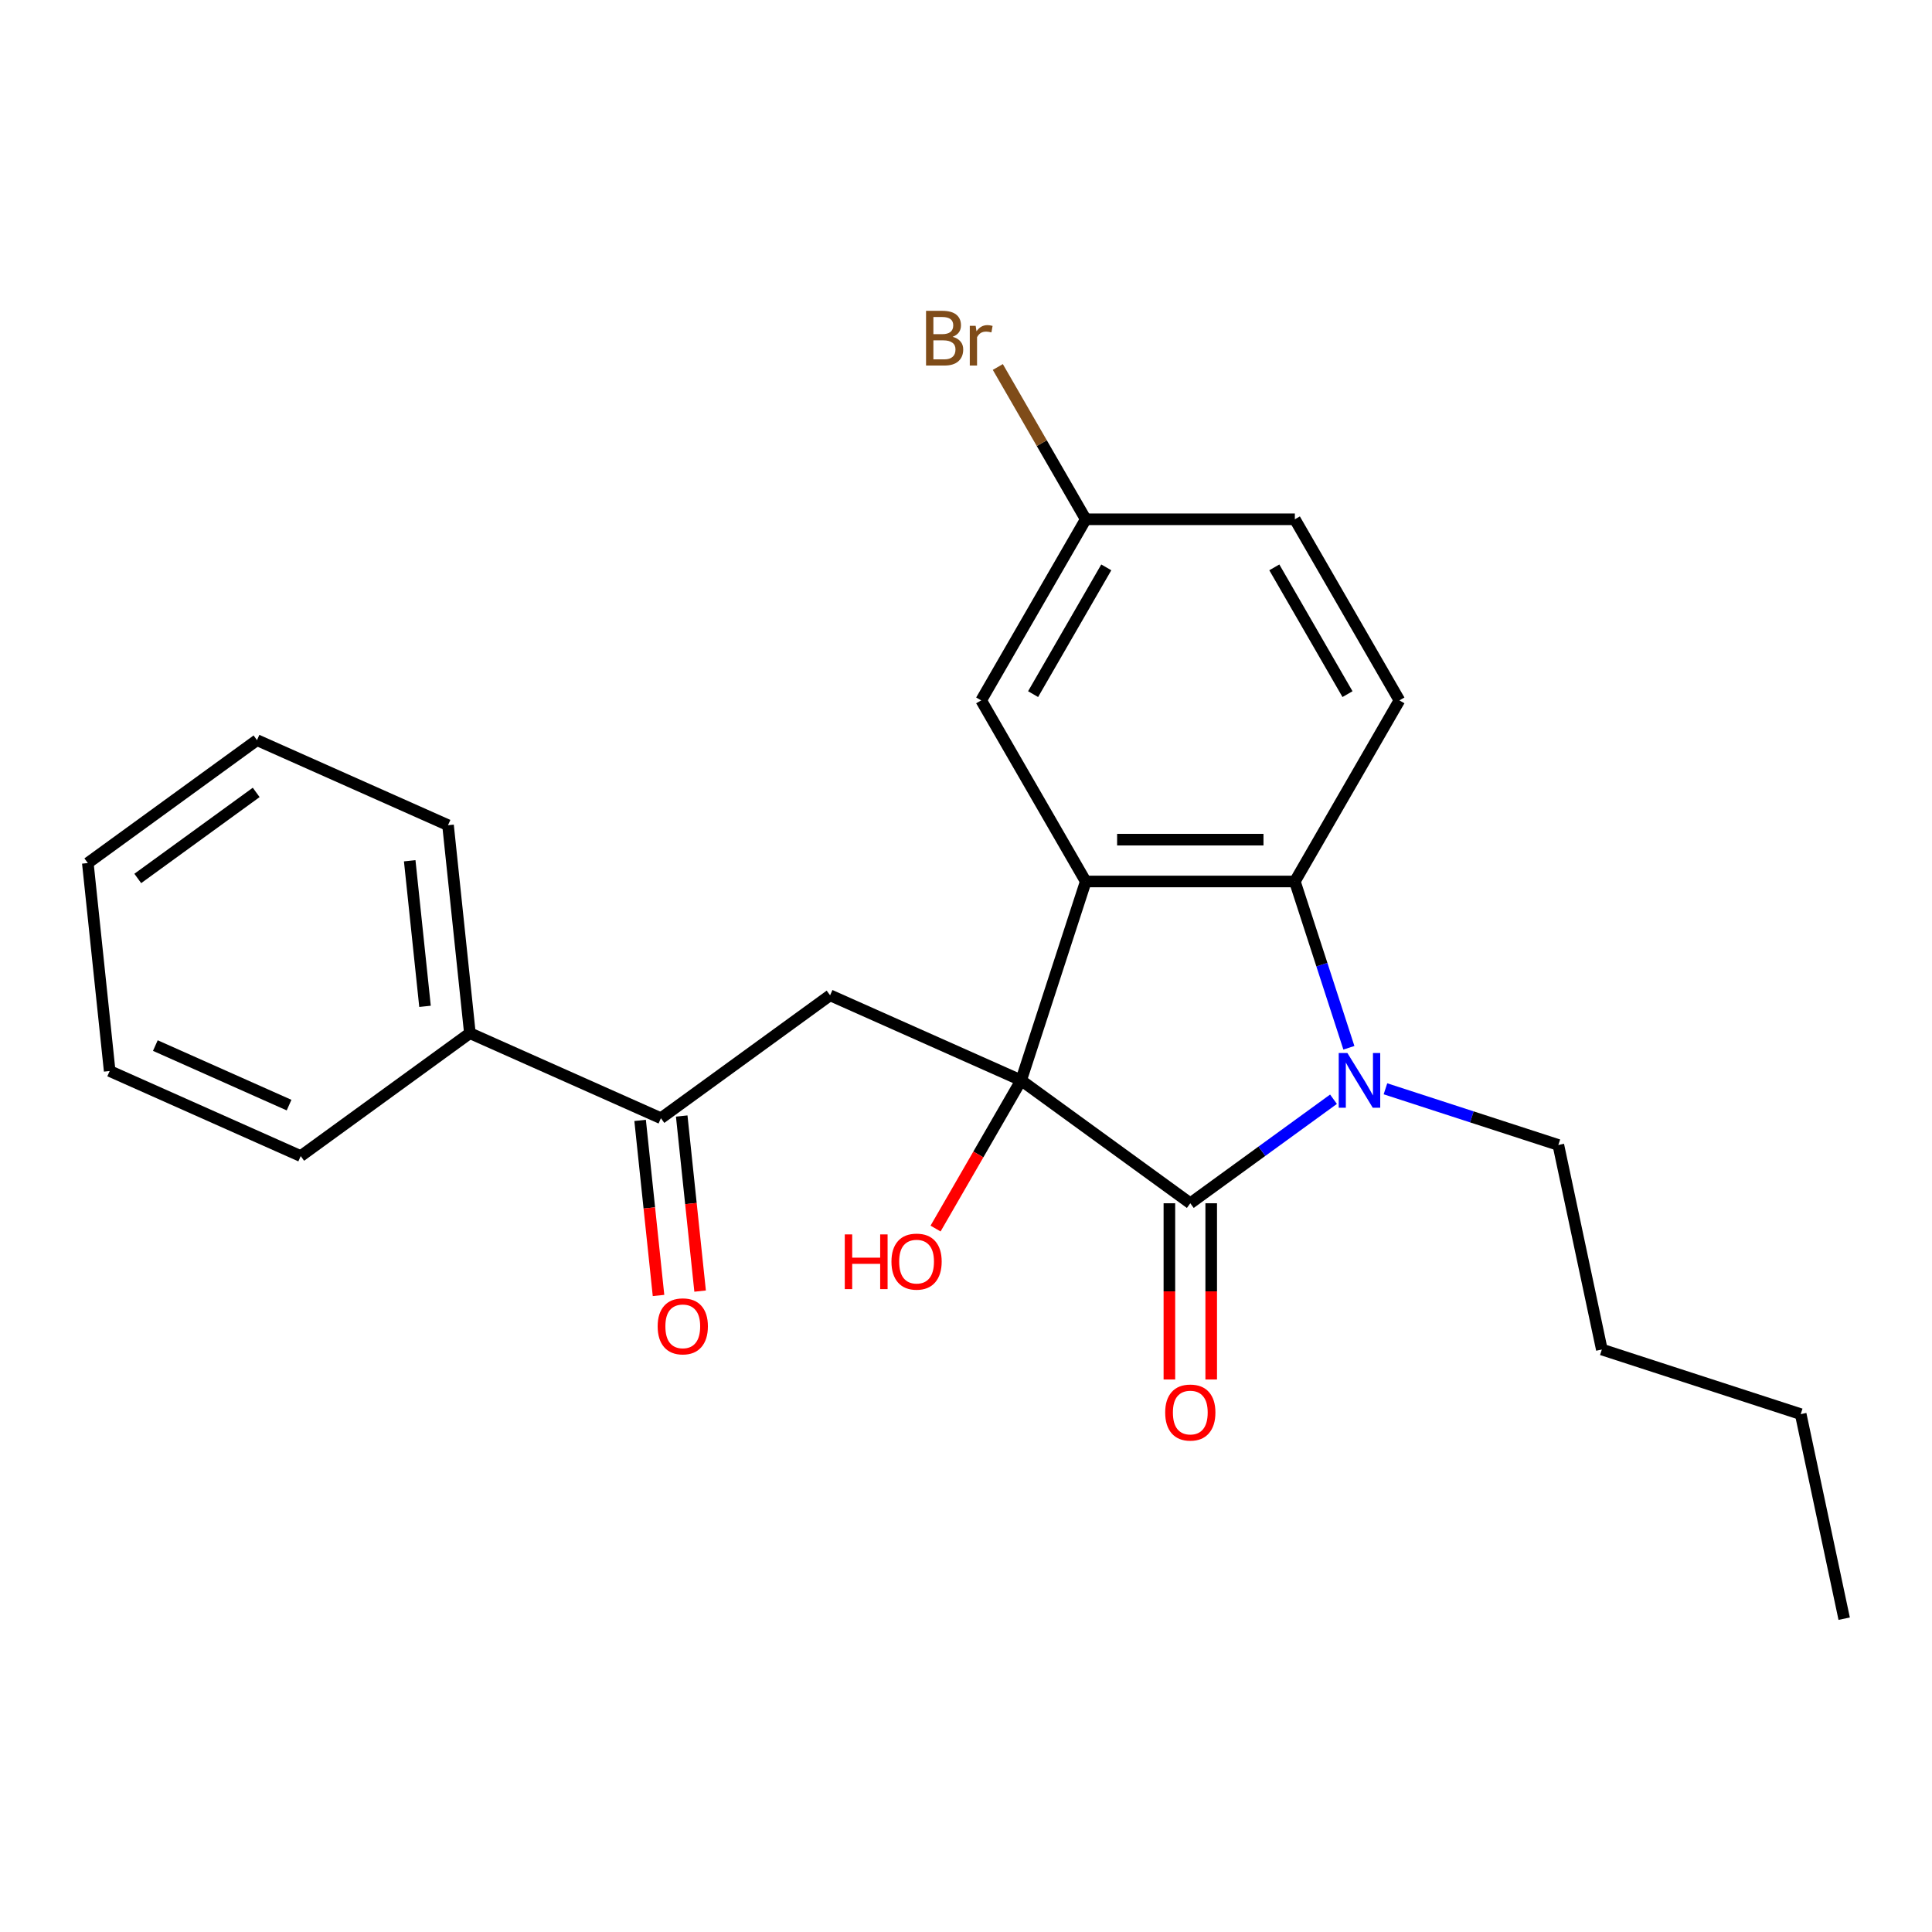 <?xml version='1.0' encoding='iso-8859-1'?>
<svg version='1.1' baseProfile='full'
              xmlns='http://www.w3.org/2000/svg'
                      xmlns:rdkit='http://www.rdkit.org/xml'
                      xmlns:xlink='http://www.w3.org/1999/xlink'
                  xml:space='preserve'
width='1000px' height='1000px' viewBox='0 0 1000 1000'>
<!-- END OF HEADER -->
<rect style='opacity:1.0;fill:#FFFFFF;stroke:none' width='1000' height='1000' x='0' y='0'> </rect>
<path class='bond-0' d='M 528.532,559.191 L 616.097,622.81' style='fill:none;fill-rule:evenodd;stroke:#000000;stroke-width:6px;stroke-linecap:butt;stroke-linejoin:miter;stroke-opacity:1' />
<path class='bond-1' d='M 528.532,559.191 L 561.979,456.252' style='fill:none;fill-rule:evenodd;stroke:#000000;stroke-width:6px;stroke-linecap:butt;stroke-linejoin:miter;stroke-opacity:1' />
<path class='bond-4' d='M 528.532,559.191 L 429.654,515.167' style='fill:none;fill-rule:evenodd;stroke:#000000;stroke-width:6px;stroke-linecap:butt;stroke-linejoin:miter;stroke-opacity:1' />
<path class='bond-9' d='M 528.532,559.191 L 506.388,597.545' style='fill:none;fill-rule:evenodd;stroke:#000000;stroke-width:6px;stroke-linecap:butt;stroke-linejoin:miter;stroke-opacity:1' />
<path class='bond-9' d='M 506.388,597.545 L 484.244,635.9' style='fill:none;fill-rule:evenodd;stroke:#FF0000;stroke-width:6px;stroke-linecap:butt;stroke-linejoin:miter;stroke-opacity:1' />
<path class='bond-2' d='M 616.097,622.81 L 653.156,595.885' style='fill:none;fill-rule:evenodd;stroke:#000000;stroke-width:6px;stroke-linecap:butt;stroke-linejoin:miter;stroke-opacity:1' />
<path class='bond-2' d='M 653.156,595.885 L 690.216,568.96' style='fill:none;fill-rule:evenodd;stroke:#0000FF;stroke-width:6px;stroke-linecap:butt;stroke-linejoin:miter;stroke-opacity:1' />
<path class='bond-8' d='M 605.274,622.81 L 605.274,668.415' style='fill:none;fill-rule:evenodd;stroke:#000000;stroke-width:6px;stroke-linecap:butt;stroke-linejoin:miter;stroke-opacity:1' />
<path class='bond-8' d='M 605.274,668.415 L 605.274,714.02' style='fill:none;fill-rule:evenodd;stroke:#FF0000;stroke-width:6px;stroke-linecap:butt;stroke-linejoin:miter;stroke-opacity:1' />
<path class='bond-8' d='M 626.921,622.81 L 626.921,668.415' style='fill:none;fill-rule:evenodd;stroke:#000000;stroke-width:6px;stroke-linecap:butt;stroke-linejoin:miter;stroke-opacity:1' />
<path class='bond-8' d='M 626.921,668.415 L 626.921,714.02' style='fill:none;fill-rule:evenodd;stroke:#FF0000;stroke-width:6px;stroke-linecap:butt;stroke-linejoin:miter;stroke-opacity:1' />
<path class='bond-3' d='M 561.979,456.252 L 670.215,456.252' style='fill:none;fill-rule:evenodd;stroke:#000000;stroke-width:6px;stroke-linecap:butt;stroke-linejoin:miter;stroke-opacity:1' />
<path class='bond-3' d='M 578.215,434.605 L 653.98,434.605' style='fill:none;fill-rule:evenodd;stroke:#000000;stroke-width:6px;stroke-linecap:butt;stroke-linejoin:miter;stroke-opacity:1' />
<path class='bond-7' d='M 561.979,456.252 L 507.861,362.517' style='fill:none;fill-rule:evenodd;stroke:#000000;stroke-width:6px;stroke-linecap:butt;stroke-linejoin:miter;stroke-opacity:1' />
<path class='bond-13' d='M 717.108,563.56 L 761.854,578.098' style='fill:none;fill-rule:evenodd;stroke:#0000FF;stroke-width:6px;stroke-linecap:butt;stroke-linejoin:miter;stroke-opacity:1' />
<path class='bond-13' d='M 761.854,578.098 L 806.6,592.637' style='fill:none;fill-rule:evenodd;stroke:#000000;stroke-width:6px;stroke-linecap:butt;stroke-linejoin:miter;stroke-opacity:1' />
<path class='bond-24' d='M 698.182,542.325 L 684.198,499.289' style='fill:none;fill-rule:evenodd;stroke:#0000FF;stroke-width:6px;stroke-linecap:butt;stroke-linejoin:miter;stroke-opacity:1' />
<path class='bond-24' d='M 684.198,499.289 L 670.215,456.252' style='fill:none;fill-rule:evenodd;stroke:#000000;stroke-width:6px;stroke-linecap:butt;stroke-linejoin:miter;stroke-opacity:1' />
<path class='bond-6' d='M 670.215,456.252 L 724.333,362.517' style='fill:none;fill-rule:evenodd;stroke:#000000;stroke-width:6px;stroke-linecap:butt;stroke-linejoin:miter;stroke-opacity:1' />
<path class='bond-5' d='M 429.654,515.167 L 342.09,578.787' style='fill:none;fill-rule:evenodd;stroke:#000000;stroke-width:6px;stroke-linecap:butt;stroke-linejoin:miter;stroke-opacity:1' />
<path class='bond-10' d='M 331.325,579.918 L 336.087,625.227' style='fill:none;fill-rule:evenodd;stroke:#000000;stroke-width:6px;stroke-linecap:butt;stroke-linejoin:miter;stroke-opacity:1' />
<path class='bond-10' d='M 336.087,625.227 L 340.849,670.535' style='fill:none;fill-rule:evenodd;stroke:#FF0000;stroke-width:6px;stroke-linecap:butt;stroke-linejoin:miter;stroke-opacity:1' />
<path class='bond-10' d='M 352.854,577.655 L 357.616,622.964' style='fill:none;fill-rule:evenodd;stroke:#000000;stroke-width:6px;stroke-linecap:butt;stroke-linejoin:miter;stroke-opacity:1' />
<path class='bond-10' d='M 357.616,622.964 L 362.378,668.272' style='fill:none;fill-rule:evenodd;stroke:#FF0000;stroke-width:6px;stroke-linecap:butt;stroke-linejoin:miter;stroke-opacity:1' />
<path class='bond-11' d='M 342.09,578.787 L 243.211,534.763' style='fill:none;fill-rule:evenodd;stroke:#000000;stroke-width:6px;stroke-linecap:butt;stroke-linejoin:miter;stroke-opacity:1' />
<path class='bond-25' d='M 724.333,362.517 L 670.215,268.782' style='fill:none;fill-rule:evenodd;stroke:#000000;stroke-width:6px;stroke-linecap:butt;stroke-linejoin:miter;stroke-opacity:1' />
<path class='bond-25' d='M 697.468,359.281 L 659.586,293.666' style='fill:none;fill-rule:evenodd;stroke:#000000;stroke-width:6px;stroke-linecap:butt;stroke-linejoin:miter;stroke-opacity:1' />
<path class='bond-12' d='M 507.861,362.517 L 561.979,268.782' style='fill:none;fill-rule:evenodd;stroke:#000000;stroke-width:6px;stroke-linecap:butt;stroke-linejoin:miter;stroke-opacity:1' />
<path class='bond-12' d='M 534.726,359.281 L 572.609,293.666' style='fill:none;fill-rule:evenodd;stroke:#000000;stroke-width:6px;stroke-linecap:butt;stroke-linejoin:miter;stroke-opacity:1' />
<path class='bond-16' d='M 243.211,534.763 L 231.897,427.12' style='fill:none;fill-rule:evenodd;stroke:#000000;stroke-width:6px;stroke-linecap:butt;stroke-linejoin:miter;stroke-opacity:1' />
<path class='bond-16' d='M 219.986,520.879 L 212.066,445.529' style='fill:none;fill-rule:evenodd;stroke:#000000;stroke-width:6px;stroke-linecap:butt;stroke-linejoin:miter;stroke-opacity:1' />
<path class='bond-17' d='M 243.211,534.763 L 155.647,598.383' style='fill:none;fill-rule:evenodd;stroke:#000000;stroke-width:6px;stroke-linecap:butt;stroke-linejoin:miter;stroke-opacity:1' />
<path class='bond-14' d='M 561.979,268.782 L 670.215,268.782' style='fill:none;fill-rule:evenodd;stroke:#000000;stroke-width:6px;stroke-linecap:butt;stroke-linejoin:miter;stroke-opacity:1' />
<path class='bond-15' d='M 561.979,268.782 L 539.223,229.368' style='fill:none;fill-rule:evenodd;stroke:#000000;stroke-width:6px;stroke-linecap:butt;stroke-linejoin:miter;stroke-opacity:1' />
<path class='bond-15' d='M 539.223,229.368 L 516.467,189.953' style='fill:none;fill-rule:evenodd;stroke:#7F4C19;stroke-width:6px;stroke-linecap:butt;stroke-linejoin:miter;stroke-opacity:1' />
<path class='bond-18' d='M 806.6,592.637 L 829.104,698.508' style='fill:none;fill-rule:evenodd;stroke:#000000;stroke-width:6px;stroke-linecap:butt;stroke-linejoin:miter;stroke-opacity:1' />
<path class='bond-22' d='M 231.897,427.12 L 133.019,383.097' style='fill:none;fill-rule:evenodd;stroke:#000000;stroke-width:6px;stroke-linecap:butt;stroke-linejoin:miter;stroke-opacity:1' />
<path class='bond-21' d='M 155.647,598.383 L 56.768,554.359' style='fill:none;fill-rule:evenodd;stroke:#000000;stroke-width:6px;stroke-linecap:butt;stroke-linejoin:miter;stroke-opacity:1' />
<path class='bond-21' d='M 149.62,572.003 L 80.405,541.187' style='fill:none;fill-rule:evenodd;stroke:#000000;stroke-width:6px;stroke-linecap:butt;stroke-linejoin:miter;stroke-opacity:1' />
<path class='bond-19' d='M 829.104,698.508 L 932.042,731.955' style='fill:none;fill-rule:evenodd;stroke:#000000;stroke-width:6px;stroke-linecap:butt;stroke-linejoin:miter;stroke-opacity:1' />
<path class='bond-20' d='M 932.042,731.955 L 954.545,837.825' style='fill:none;fill-rule:evenodd;stroke:#000000;stroke-width:6px;stroke-linecap:butt;stroke-linejoin:miter;stroke-opacity:1' />
<path class='bond-23' d='M 56.768,554.359 L 45.455,446.716' style='fill:none;fill-rule:evenodd;stroke:#000000;stroke-width:6px;stroke-linecap:butt;stroke-linejoin:miter;stroke-opacity:1' />
<path class='bond-26' d='M 133.019,383.097 L 45.455,446.716' style='fill:none;fill-rule:evenodd;stroke:#000000;stroke-width:6px;stroke-linecap:butt;stroke-linejoin:miter;stroke-opacity:1' />
<path class='bond-26' d='M 132.608,410.153 L 71.313,454.686' style='fill:none;fill-rule:evenodd;stroke:#000000;stroke-width:6px;stroke-linecap:butt;stroke-linejoin:miter;stroke-opacity:1' />
<path  class='atom-3' d='M 697.402 545.031
L 706.682 560.031
Q 707.602 561.511, 709.082 564.191
Q 710.562 566.871, 710.642 567.031
L 710.642 545.031
L 714.402 545.031
L 714.402 573.351
L 710.522 573.351
L 700.562 556.951
Q 699.402 555.031, 698.162 552.831
Q 696.962 550.631, 696.602 549.951
L 696.602 573.351
L 692.922 573.351
L 692.922 545.031
L 697.402 545.031
' fill='#0000FF'/>
<path  class='atom-9' d='M 603.097 731.126
Q 603.097 724.326, 606.457 720.526
Q 609.817 716.726, 616.097 716.726
Q 622.377 716.726, 625.737 720.526
Q 629.097 724.326, 629.097 731.126
Q 629.097 738.006, 625.697 741.926
Q 622.297 745.806, 616.097 745.806
Q 609.857 745.806, 606.457 741.926
Q 603.097 738.046, 603.097 731.126
M 616.097 742.606
Q 620.417 742.606, 622.737 739.726
Q 625.097 736.806, 625.097 731.126
Q 625.097 725.566, 622.737 722.766
Q 620.417 719.926, 616.097 719.926
Q 611.777 719.926, 609.417 722.726
Q 607.097 725.526, 607.097 731.126
Q 607.097 736.846, 609.417 739.726
Q 611.777 742.606, 616.097 742.606
' fill='#FF0000'/>
<path  class='atom-10' d='M 437.255 638.926
L 441.095 638.926
L 441.095 650.966
L 455.575 650.966
L 455.575 638.926
L 459.415 638.926
L 459.415 667.246
L 455.575 667.246
L 455.575 654.166
L 441.095 654.166
L 441.095 667.246
L 437.255 667.246
L 437.255 638.926
' fill='#FF0000'/>
<path  class='atom-10' d='M 461.415 653.006
Q 461.415 646.206, 464.775 642.406
Q 468.135 638.606, 474.415 638.606
Q 480.695 638.606, 484.055 642.406
Q 487.415 646.206, 487.415 653.006
Q 487.415 659.886, 484.015 663.806
Q 480.615 667.686, 474.415 667.686
Q 468.175 667.686, 464.775 663.806
Q 461.415 659.926, 461.415 653.006
M 474.415 664.486
Q 478.735 664.486, 481.055 661.606
Q 483.415 658.686, 483.415 653.006
Q 483.415 647.446, 481.055 644.646
Q 478.735 641.806, 474.415 641.806
Q 470.095 641.806, 467.735 644.606
Q 465.415 647.406, 465.415 653.006
Q 465.415 658.726, 467.735 661.606
Q 470.095 664.486, 474.415 664.486
' fill='#FF0000'/>
<path  class='atom-11' d='M 340.403 686.51
Q 340.403 679.71, 343.763 675.91
Q 347.123 672.11, 353.403 672.11
Q 359.683 672.11, 363.043 675.91
Q 366.403 679.71, 366.403 686.51
Q 366.403 693.39, 363.003 697.31
Q 359.603 701.19, 353.403 701.19
Q 347.163 701.19, 343.763 697.31
Q 340.403 693.43, 340.403 686.51
M 353.403 697.99
Q 357.723 697.99, 360.043 695.11
Q 362.403 692.19, 362.403 686.51
Q 362.403 680.95, 360.043 678.15
Q 357.723 675.31, 353.403 675.31
Q 349.083 675.31, 346.723 678.11
Q 344.403 680.91, 344.403 686.51
Q 344.403 692.23, 346.723 695.11
Q 349.083 697.99, 353.403 697.99
' fill='#FF0000'/>
<path  class='atom-16' d='M 493.081 174.327
Q 495.801 175.087, 497.161 176.767
Q 498.561 178.407, 498.561 180.847
Q 498.561 184.767, 496.041 187.007
Q 493.561 189.207, 488.841 189.207
L 479.321 189.207
L 479.321 160.887
L 487.681 160.887
Q 492.521 160.887, 494.961 162.847
Q 497.401 164.807, 497.401 168.407
Q 497.401 172.687, 493.081 174.327
M 483.121 164.087
L 483.121 172.967
L 487.681 172.967
Q 490.481 172.967, 491.921 171.847
Q 493.401 170.687, 493.401 168.407
Q 493.401 164.087, 487.681 164.087
L 483.121 164.087
M 488.841 186.007
Q 491.601 186.007, 493.081 184.687
Q 494.561 183.367, 494.561 180.847
Q 494.561 178.527, 492.921 177.367
Q 491.321 176.167, 488.241 176.167
L 483.121 176.167
L 483.121 186.007
L 488.841 186.007
' fill='#7F4C19'/>
<path  class='atom-16' d='M 505.001 168.647
L 505.441 171.487
Q 507.601 168.287, 511.121 168.287
Q 512.241 168.287, 513.761 168.687
L 513.161 172.047
Q 511.441 171.647, 510.481 171.647
Q 508.801 171.647, 507.681 172.327
Q 506.601 172.967, 505.721 174.527
L 505.721 189.207
L 501.961 189.207
L 501.961 168.647
L 505.001 168.647
' fill='#7F4C19'/>
</svg>
